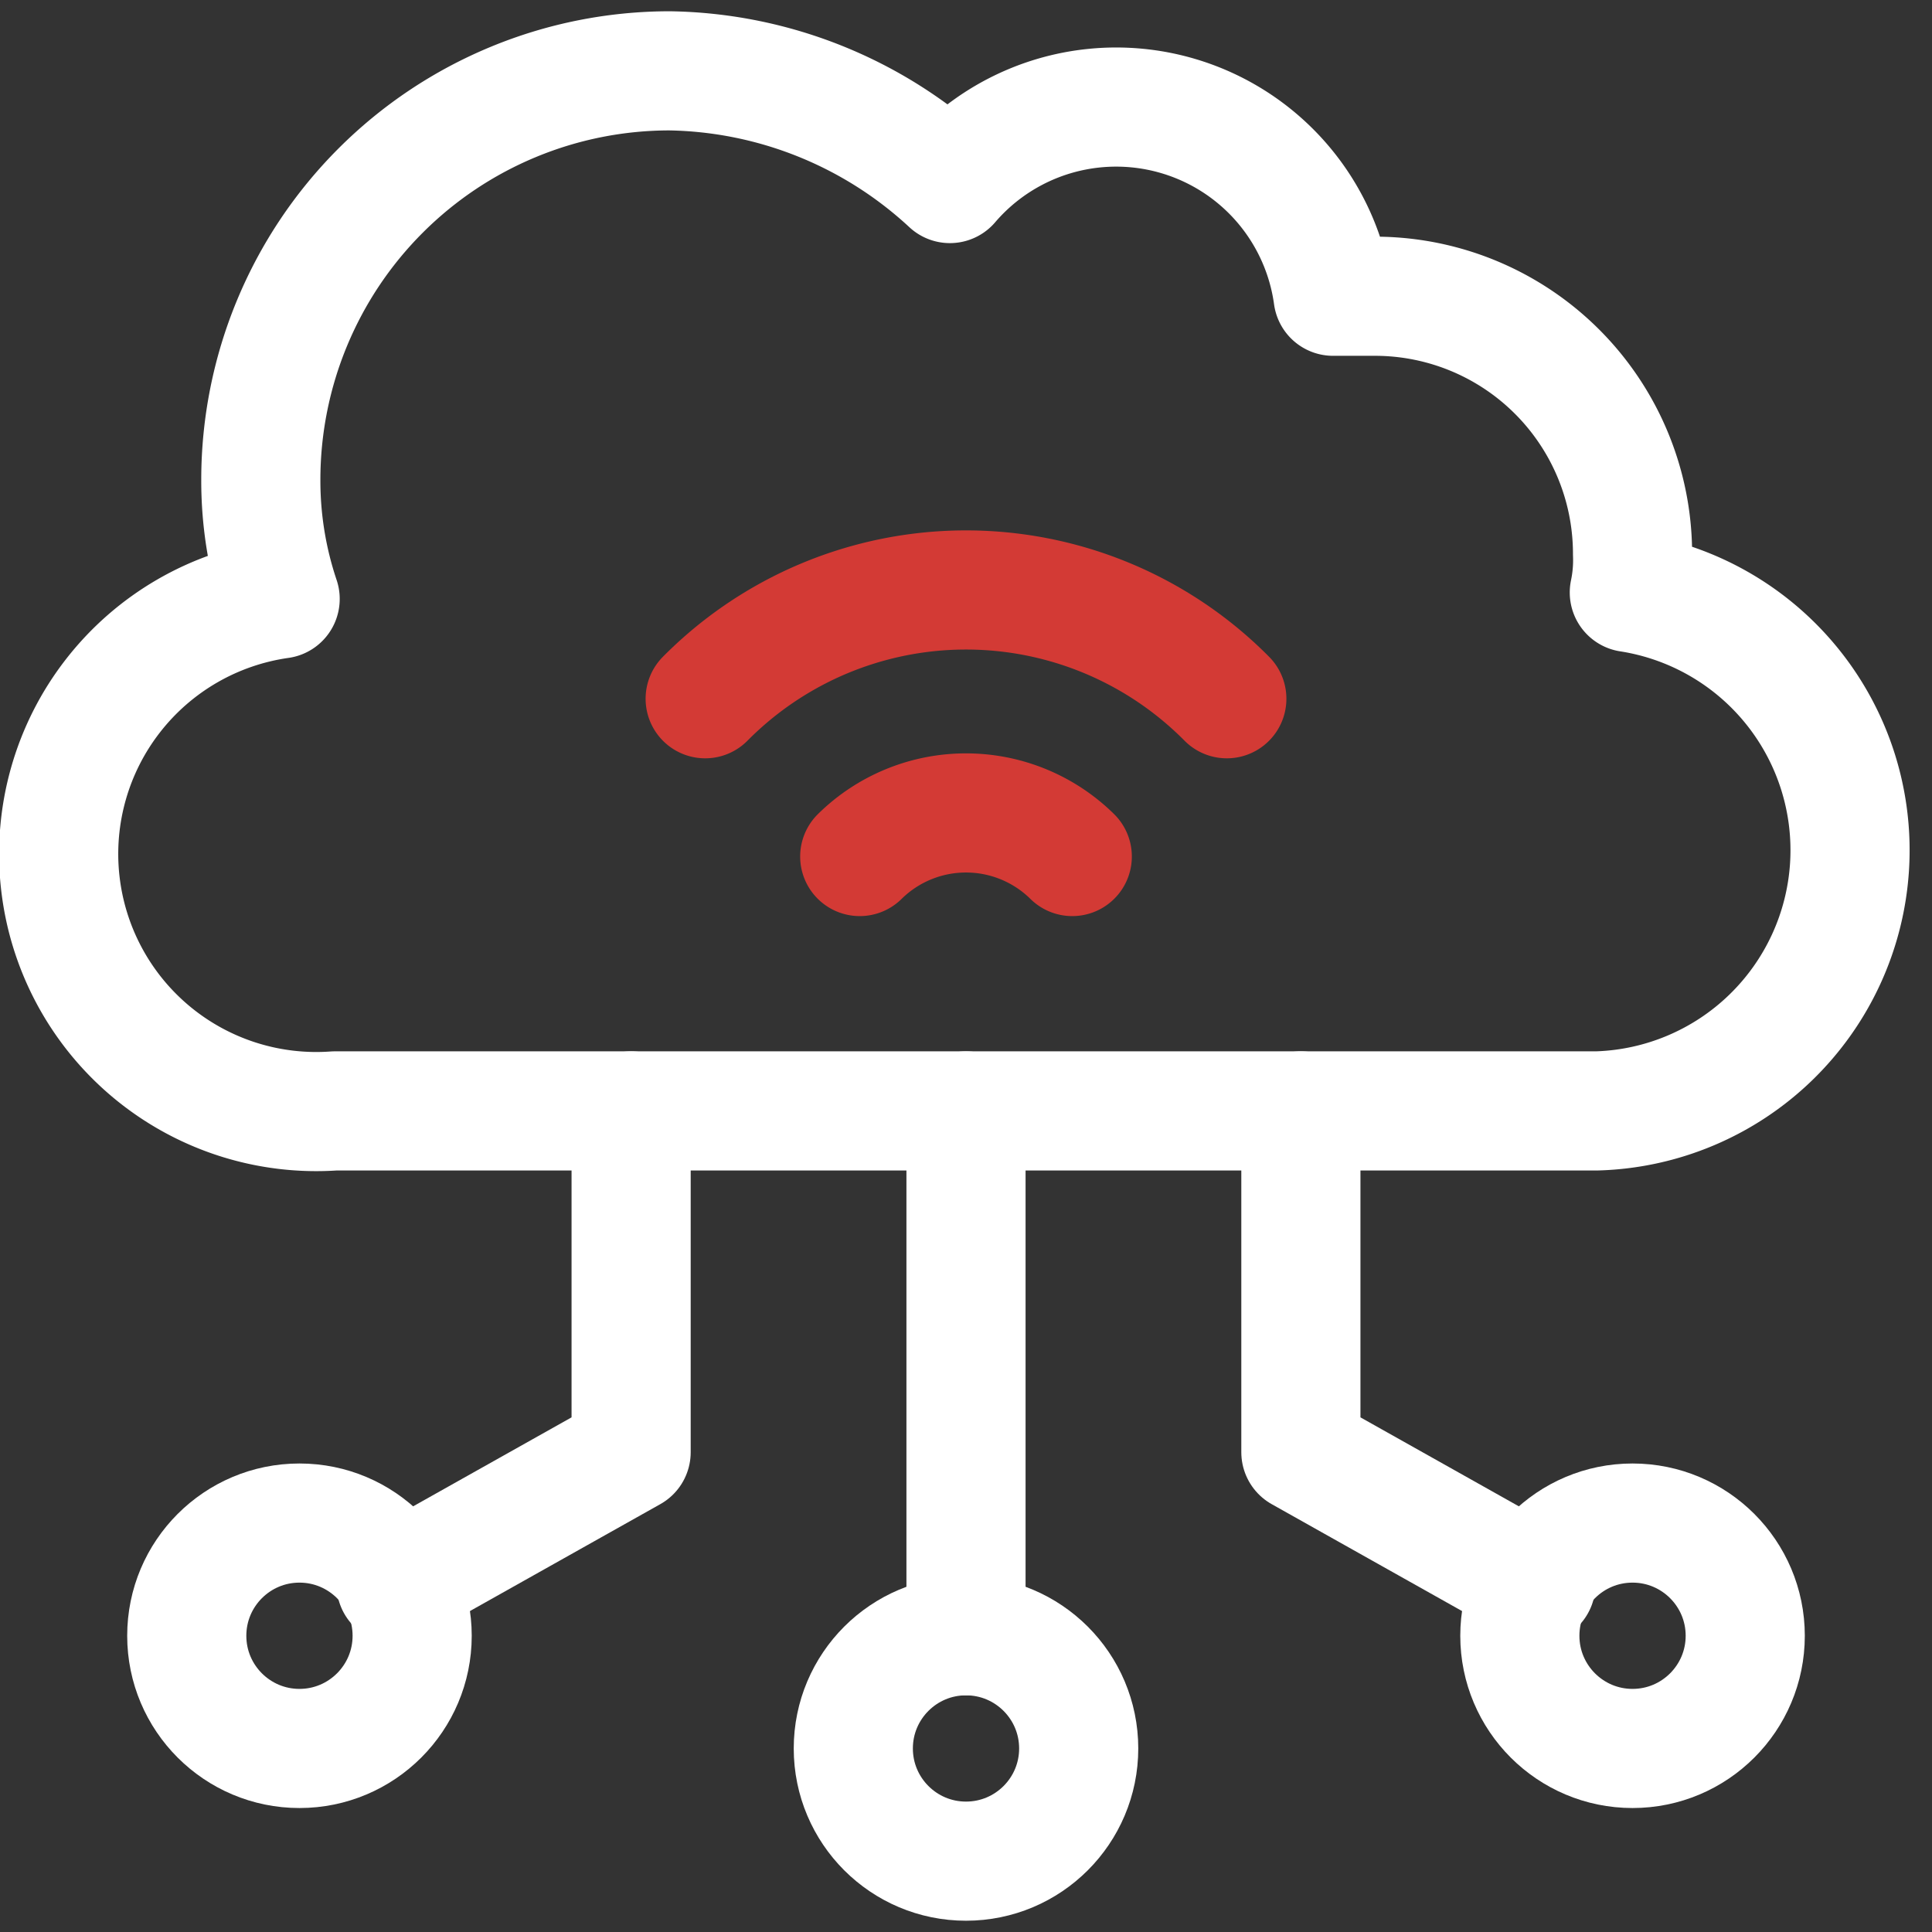 <svg xmlns="http://www.w3.org/2000/svg" viewBox="0 0 60 60"><rect x="0" y="0" width="60" height="60" fill="#333333" stroke="none"/><path d="M33.3,26.6a4.7,4.7,0,0,0-6.6,0" style="fill:none;stroke:#d33a35;stroke-linecap:round;stroke-linejoin:round;stroke-width:3.7px"/><path d="M38.1,21.7a11.4,11.4,0,0,0-16.2,0" style="fill:none;stroke:#d33a35;stroke-linecap:round;stroke-linejoin:round;stroke-width:3.7px"/><line x1="30" y1="34.5" x2="30" y2="50.8" style="fill:none;stroke:#fff;stroke-linecap:round;stroke-linejoin:round;stroke-width:3.7px"/><circle cx="30" cy="54.3" r="3.5" style="fill:none;stroke:#fff;stroke-linecap:round;stroke-linejoin:round;stroke-width:3.7px"/><polyline points="47.7 49.2 40.4 45.1 40.4 34.5" style="fill:none;stroke:#fff;stroke-linecap:round;stroke-linejoin:round;stroke-width:3.7px"/><polyline points="12.3 49.2 19.6 45.1 19.6 34.5" style="fill:none;stroke:#fff;stroke-linecap:round;stroke-linejoin:round;stroke-width:3.7px"/><path d="M50.6,18.4a4.9,4.9,0,0,0,.1-1.2,8,8,0,0,0-8-8H41.4A6.8,6.8,0,0,0,29.5,5.7a13.1,13.1,0,0,0-8.7-3.5A12.7,12.7,0,0,0,8.1,14.9a11.5,11.5,0,0,0,.6,3.7,8,8,0,0,0,1.7,15.9H49.6a8.1,8.1,0,0,0,1-16.1Z" style="fill:none;stroke:#fff;stroke-linecap:round;stroke-linejoin:round;stroke-width:3.7px"/><circle cx="50.7" cy="50.8" r="3.5" style="fill:none;stroke:#fff;stroke-linecap:round;stroke-linejoin:round;stroke-width:3.7px"/><circle cx="9.3" cy="50.8" r="3.5" style="fill:none;stroke:#fff;stroke-linecap:round;stroke-linejoin:round;stroke-width:3.7px"/></svg>